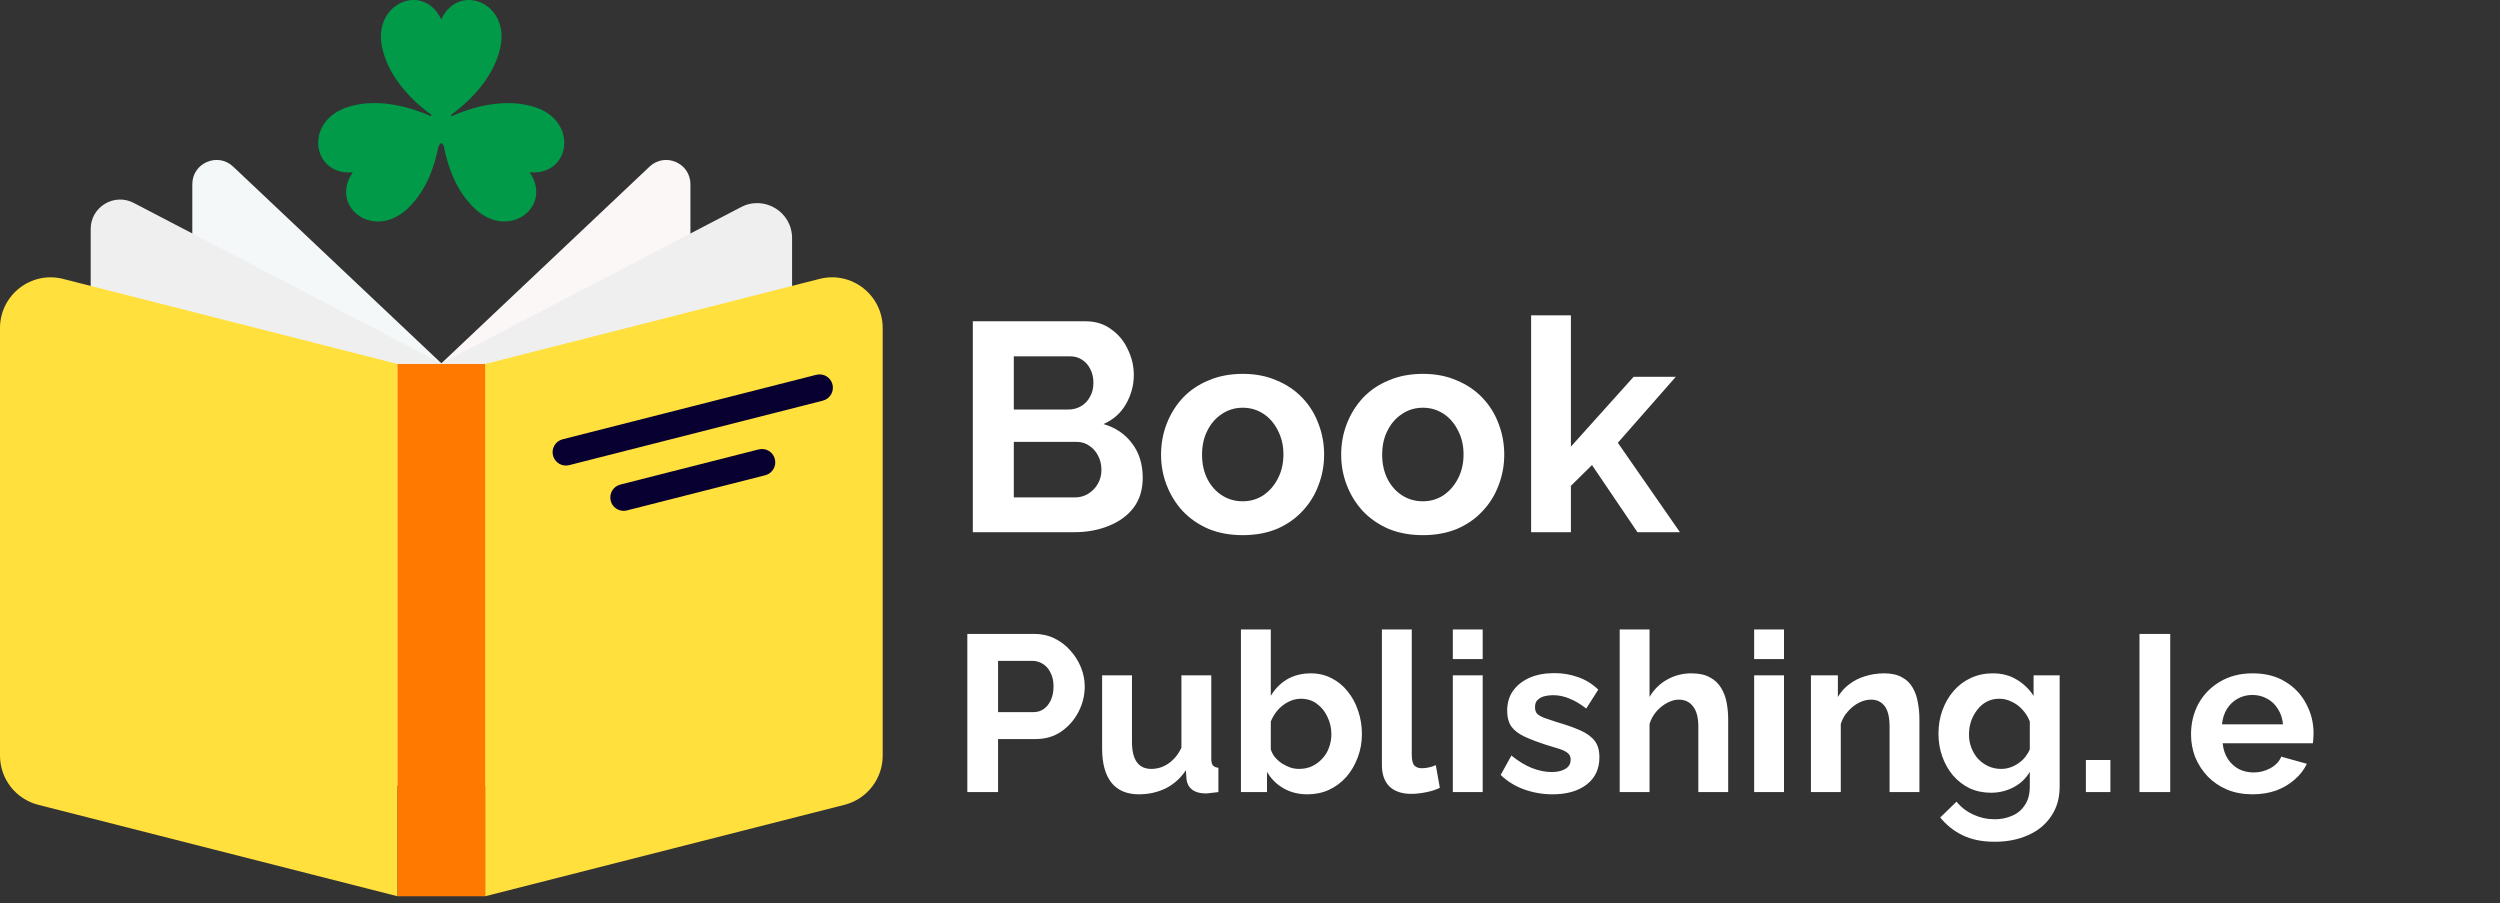 <svg width="202" height="73" viewBox="0 0 202 73" fill="none" xmlns="http://www.w3.org/2000/svg">
<rect x="0" y="0" width="202" height="73" fill="#333333" stroke="none"/>
<path d="M43.174 8.64C40.587 7.837 37.837 8.788 36.49 9.388C36.476 9.352 36.455 9.317 36.434 9.289C37.626 8.422 39.825 6.518 40.418 3.881C41.242 0.208 37.062 -1.456 35.651 1.569C34.241 -1.456 30.061 0.208 30.885 3.881C31.478 6.525 33.677 8.429 34.869 9.289C34.848 9.324 34.834 9.359 34.812 9.388C33.466 8.788 30.716 7.829 28.129 8.64C24.533 9.761 25.189 14.217 28.509 13.921C26.599 16.657 30.124 19.448 32.895 16.889C34.404 15.493 35.087 13.512 35.391 11.996C35.391 11.996 35.567 11.214 35.856 11.771C36.138 13.308 36.808 15.423 38.401 16.889C41.172 19.442 44.697 16.649 42.786 13.921C46.121 14.217 46.77 9.761 43.174 8.64Z" fill="#009A49"/>
<path d="M18.839 13.462L35.661 29.354V64.627L15.539 55.61V14.886C15.539 13.166 17.591 12.285 18.839 13.462Z" fill="#F4F8F9"/>
<path d="M52.486 13.462L35.664 29.354V64.627L55.786 55.61V14.886C55.786 13.166 53.734 12.285 52.486 13.462Z" fill="#FBF7F7"/>
<path d="M10.804 16.395L35.664 29.354V64.627L7.328 55.609V18.503C7.328 16.719 9.218 15.57 10.804 16.395Z" fill="#EFEFEF"/>
<path d="M59.875 16.734L35.664 29.354V64.627L64 55.61V19.237C64 17.114 61.751 15.754 59.875 16.734Z" fill="#EFEFEF"/>
<path d="M5.104 22.537L32.122 29.411V72.418L3.088 65.029C1.269 64.564 0 62.928 0 61.06V26.506C0 23.834 2.517 21.874 5.104 22.537Z" fill="#FFE03D"/>
<path d="M66.216 22.537L39.199 29.411V72.418L68.233 65.029C70.045 64.571 71.321 62.935 71.321 61.06V26.506C71.321 23.834 68.804 21.874 66.216 22.537Z" fill="#FFE03D"/>
<path d="M32.121 29.411H39.2V72.418H32.121V29.411Z" fill="#FF7901"/>
<path d="M67.265 31.06C67.117 30.482 66.532 30.137 65.954 30.285L45.458 35.495C44.88 35.643 44.535 36.228 44.683 36.806C44.81 37.293 45.247 37.617 45.726 37.617C45.811 37.617 45.902 37.603 45.994 37.582L66.49 32.372C67.061 32.224 67.413 31.638 67.265 31.06Z" fill="#070031"/>
<path d="M50.39 41.276C50.475 41.276 50.566 41.262 50.658 41.241L61.833 38.4C62.411 38.251 62.757 37.666 62.609 37.088C62.461 36.51 61.875 36.164 61.297 36.313L50.122 39.154C49.544 39.302 49.199 39.887 49.347 40.465C49.467 40.952 49.904 41.276 50.39 41.276Z" fill="#070031"/>
<path d="M92.332 38.608C92.332 39.568 92.084 40.376 91.588 41.032C91.092 41.672 90.42 42.16 89.572 42.496C88.74 42.832 87.828 43 86.836 43H78.604V25.96H87.724C88.524 25.96 89.212 26.176 89.788 26.608C90.38 27.024 90.828 27.568 91.132 28.24C91.452 28.896 91.612 29.584 91.612 30.304C91.612 31.12 91.404 31.896 90.988 32.632C90.572 33.368 89.964 33.912 89.164 34.264C90.14 34.552 90.908 35.072 91.468 35.824C92.044 36.576 92.332 37.504 92.332 38.608ZM88.996 37.984C88.996 37.552 88.908 37.168 88.732 36.832C88.556 36.48 88.316 36.208 88.012 36.016C87.724 35.808 87.388 35.704 87.004 35.704H81.916V40.192H86.836C87.236 40.192 87.596 40.096 87.916 39.904C88.252 39.696 88.516 39.424 88.708 39.088C88.9 38.752 88.996 38.384 88.996 37.984ZM81.916 28.792V33.088H86.332C86.7 33.088 87.036 33 87.34 32.824C87.644 32.648 87.884 32.4 88.06 32.08C88.252 31.76 88.348 31.376 88.348 30.928C88.348 30.496 88.26 30.12 88.084 29.8C87.924 29.48 87.7 29.232 87.412 29.056C87.14 28.88 86.828 28.792 86.476 28.792H81.916ZM100.413 43.24C99.389 43.24 98.469 43.072 97.653 42.736C96.837 42.384 96.141 41.904 95.565 41.296C95.005 40.688 94.573 39.992 94.269 39.208C93.965 38.424 93.813 37.6 93.813 36.736C93.813 35.856 93.965 35.024 94.269 34.24C94.573 33.456 95.005 32.76 95.565 32.152C96.141 31.544 96.837 31.072 97.653 30.736C98.469 30.384 99.389 30.208 100.413 30.208C101.437 30.208 102.349 30.384 103.149 30.736C103.965 31.072 104.661 31.544 105.237 32.152C105.813 32.76 106.245 33.456 106.533 34.24C106.837 35.024 106.989 35.856 106.989 36.736C106.989 37.6 106.837 38.424 106.533 39.208C106.245 39.992 105.813 40.688 105.237 41.296C104.677 41.904 103.989 42.384 103.173 42.736C102.357 43.072 101.437 43.24 100.413 43.24ZM97.125 36.736C97.125 37.472 97.269 38.128 97.557 38.704C97.845 39.264 98.237 39.704 98.733 40.024C99.229 40.344 99.789 40.504 100.413 40.504C101.021 40.504 101.573 40.344 102.069 40.024C102.565 39.688 102.957 39.24 103.245 38.68C103.549 38.104 103.701 37.448 103.701 36.712C103.701 35.992 103.549 35.344 103.245 34.768C102.957 34.192 102.565 33.744 102.069 33.424C101.573 33.104 101.021 32.944 100.413 32.944C99.789 32.944 99.229 33.112 98.733 33.448C98.237 33.768 97.845 34.216 97.557 34.792C97.269 35.352 97.125 36 97.125 36.736ZM114.967 43.24C113.943 43.24 113.023 43.072 112.207 42.736C111.391 42.384 110.695 41.904 110.119 41.296C109.559 40.688 109.127 39.992 108.823 39.208C108.519 38.424 108.367 37.6 108.367 36.736C108.367 35.856 108.519 35.024 108.823 34.24C109.127 33.456 109.559 32.76 110.119 32.152C110.695 31.544 111.391 31.072 112.207 30.736C113.023 30.384 113.943 30.208 114.967 30.208C115.991 30.208 116.903 30.384 117.703 30.736C118.519 31.072 119.215 31.544 119.791 32.152C120.367 32.76 120.799 33.456 121.087 34.24C121.391 35.024 121.543 35.856 121.543 36.736C121.543 37.6 121.391 38.424 121.087 39.208C120.799 39.992 120.367 40.688 119.791 41.296C119.231 41.904 118.543 42.384 117.727 42.736C116.911 43.072 115.991 43.24 114.967 43.24ZM111.679 36.736C111.679 37.472 111.823 38.128 112.111 38.704C112.399 39.264 112.791 39.704 113.287 40.024C113.783 40.344 114.343 40.504 114.967 40.504C115.575 40.504 116.127 40.344 116.623 40.024C117.119 39.688 117.511 39.24 117.799 38.68C118.103 38.104 118.255 37.448 118.255 36.712C118.255 35.992 118.103 35.344 117.799 34.768C117.511 34.192 117.119 33.744 116.623 33.424C116.127 33.104 115.575 32.944 114.967 32.944C114.343 32.944 113.783 33.112 113.287 33.448C112.791 33.768 112.399 34.216 112.111 34.792C111.823 35.352 111.679 36 111.679 36.736ZM132.306 43L128.634 37.576L126.93 39.256V43H123.714V25.48H126.93V36.088L131.994 30.448H135.402L130.722 35.776L135.738 43H132.306ZM78.16 64V51.22H83.578C84.166 51.22 84.706 51.34 85.198 51.58C85.69 51.82 86.116 52.144 86.476 52.552C86.848 52.96 87.136 53.416 87.34 53.92C87.544 54.424 87.646 54.94 87.646 55.468C87.646 56.188 87.478 56.872 87.142 57.52C86.806 58.168 86.344 58.696 85.756 59.104C85.168 59.512 84.472 59.716 83.668 59.716H80.644V64H78.16ZM80.644 57.538H83.524C83.824 57.538 84.094 57.454 84.334 57.286C84.574 57.118 84.766 56.878 84.91 56.566C85.054 56.242 85.126 55.876 85.126 55.468C85.126 55.024 85.042 54.646 84.874 54.334C84.718 54.022 84.508 53.788 84.244 53.632C83.992 53.476 83.716 53.398 83.416 53.398H80.644V57.538ZM89.051 60.472V54.568H91.463V59.95C91.463 60.67 91.595 61.216 91.859 61.588C92.123 61.948 92.513 62.128 93.029 62.128C93.341 62.128 93.647 62.068 93.947 61.948C94.259 61.816 94.541 61.624 94.793 61.372C95.057 61.12 95.279 60.802 95.459 60.418V54.568H97.871V61.3C97.871 61.552 97.913 61.732 97.997 61.84C98.093 61.948 98.243 62.014 98.447 62.038V64C98.207 64.036 98.003 64.06 97.835 64.072C97.679 64.096 97.535 64.108 97.403 64.108C96.971 64.108 96.617 64.012 96.341 63.82C96.077 63.616 95.921 63.34 95.873 62.992L95.819 62.236C95.399 62.872 94.859 63.358 94.199 63.694C93.539 64.018 92.813 64.18 92.021 64.18C91.049 64.18 90.311 63.868 89.807 63.244C89.303 62.608 89.051 61.684 89.051 60.472ZM105.632 64.18C104.912 64.18 104.27 64.018 103.706 63.694C103.142 63.37 102.698 62.926 102.374 62.362V64H100.268V50.86H102.68V56.224C103.016 55.66 103.454 55.216 103.994 54.892C104.546 54.568 105.188 54.406 105.92 54.406C106.532 54.406 107.09 54.538 107.594 54.802C108.098 55.054 108.53 55.408 108.89 55.864C109.262 56.32 109.544 56.842 109.736 57.43C109.94 58.018 110.042 58.648 110.042 59.32C110.042 59.992 109.928 60.622 109.7 61.21C109.484 61.798 109.178 62.32 108.782 62.776C108.386 63.22 107.918 63.568 107.378 63.82C106.85 64.06 106.268 64.18 105.632 64.18ZM104.966 62.128C105.35 62.128 105.698 62.056 106.01 61.912C106.334 61.756 106.61 61.552 106.838 61.3C107.078 61.048 107.258 60.754 107.378 60.418C107.51 60.07 107.576 59.71 107.576 59.338C107.576 58.822 107.468 58.348 107.252 57.916C107.048 57.472 106.76 57.118 106.388 56.854C106.028 56.59 105.602 56.458 105.11 56.458C104.762 56.458 104.426 56.542 104.102 56.71C103.79 56.866 103.508 57.082 103.256 57.358C103.016 57.634 102.824 57.946 102.68 58.294V60.544C102.752 60.784 102.866 61 103.022 61.192C103.19 61.384 103.382 61.552 103.598 61.696C103.814 61.828 104.036 61.936 104.264 62.02C104.504 62.092 104.738 62.128 104.966 62.128ZM111.658 50.86H114.07V60.976C114.07 61.408 114.142 61.702 114.286 61.858C114.43 62.002 114.628 62.074 114.88 62.074C115.072 62.074 115.27 62.05 115.474 62.002C115.678 61.954 115.858 61.894 116.014 61.822L116.338 63.658C116.014 63.814 115.636 63.934 115.204 64.018C114.772 64.102 114.382 64.144 114.034 64.144C113.278 64.144 112.69 63.946 112.27 63.55C111.862 63.142 111.658 62.566 111.658 61.822V50.86ZM117.389 64V54.568H119.801V64H117.389ZM117.389 53.254V50.86H119.801V53.254H117.389ZM125.451 64.18C124.647 64.18 123.879 64.048 123.147 63.784C122.415 63.52 121.785 63.13 121.257 62.614L122.121 61.048C122.685 61.504 123.237 61.84 123.777 62.056C124.329 62.272 124.857 62.38 125.361 62.38C125.829 62.38 126.201 62.296 126.477 62.128C126.765 61.96 126.909 61.708 126.909 61.372C126.909 61.144 126.831 60.97 126.675 60.85C126.519 60.718 126.291 60.604 125.991 60.508C125.703 60.412 125.349 60.304 124.929 60.184C124.233 59.956 123.651 59.734 123.183 59.518C122.715 59.302 122.361 59.032 122.121 58.708C121.893 58.372 121.779 57.946 121.779 57.43C121.779 56.806 121.935 56.272 122.247 55.828C122.571 55.372 123.015 55.018 123.579 54.766C124.155 54.514 124.827 54.388 125.595 54.388C126.267 54.388 126.903 54.496 127.503 54.712C128.103 54.916 128.649 55.252 129.141 55.72L128.169 57.25C127.689 56.878 127.233 56.608 126.801 56.44C126.369 56.26 125.931 56.17 125.487 56.17C125.235 56.17 124.995 56.2 124.767 56.26C124.551 56.32 124.371 56.422 124.227 56.566C124.095 56.698 124.029 56.89 124.029 57.142C124.029 57.37 124.089 57.55 124.209 57.682C124.341 57.802 124.533 57.91 124.785 58.006C125.049 58.102 125.367 58.21 125.739 58.33C126.495 58.546 127.131 58.768 127.647 58.996C128.175 59.224 128.571 59.506 128.835 59.842C129.099 60.166 129.231 60.616 129.231 61.192C129.231 62.128 128.889 62.86 128.205 63.388C127.521 63.916 126.603 64.18 125.451 64.18ZM139.637 64H137.225V58.708C137.225 57.976 137.081 57.43 136.793 57.07C136.517 56.71 136.133 56.53 135.641 56.53C135.353 56.53 135.047 56.614 134.723 56.782C134.399 56.95 134.105 57.184 133.841 57.484C133.589 57.772 133.403 58.108 133.283 58.492V64H130.871V50.86H133.283V56.314C133.631 55.714 134.105 55.246 134.705 54.91C135.305 54.574 135.959 54.406 136.667 54.406C137.279 54.406 137.777 54.514 138.161 54.73C138.545 54.934 138.845 55.216 139.061 55.576C139.277 55.924 139.427 56.32 139.511 56.764C139.595 57.196 139.637 57.646 139.637 58.114V64ZM141.735 64V54.568H144.147V64H141.735ZM141.735 53.254V50.86H144.147V53.254H141.735ZM155.089 64H152.677V58.708C152.677 57.952 152.545 57.4 152.281 57.052C152.017 56.704 151.651 56.53 151.183 56.53C150.859 56.53 150.529 56.614 150.193 56.782C149.869 56.95 149.575 57.184 149.311 57.484C149.047 57.772 148.855 58.108 148.735 58.492V64H146.323V54.568H148.501V56.314C148.741 55.906 149.047 55.564 149.419 55.288C149.791 55 150.217 54.784 150.697 54.64C151.189 54.484 151.705 54.406 152.245 54.406C152.833 54.406 153.313 54.514 153.685 54.73C154.069 54.934 154.357 55.216 154.549 55.576C154.753 55.924 154.891 56.32 154.963 56.764C155.047 57.208 155.089 57.658 155.089 58.114V64ZM160.876 64.054C160.252 64.054 159.676 63.934 159.148 63.694C158.632 63.442 158.182 63.094 157.798 62.65C157.426 62.206 157.138 61.696 156.934 61.12C156.73 60.544 156.628 59.932 156.628 59.284C156.628 58.6 156.736 57.964 156.952 57.376C157.168 56.788 157.468 56.272 157.852 55.828C158.248 55.372 158.71 55.024 159.238 54.784C159.778 54.532 160.372 54.406 161.02 54.406C161.752 54.406 162.394 54.574 162.946 54.91C163.498 55.234 163.954 55.672 164.314 56.224V54.568H166.42V63.55C166.42 64.486 166.192 65.284 165.736 65.944C165.292 66.616 164.674 67.126 163.882 67.474C163.09 67.834 162.19 68.014 161.182 68.014C160.162 68.014 159.298 67.84 158.59 67.492C157.882 67.156 157.276 66.676 156.772 66.052L158.086 64.774C158.446 65.218 158.896 65.566 159.436 65.818C159.988 66.07 160.57 66.196 161.182 66.196C161.698 66.196 162.166 66.1 162.586 65.908C163.018 65.728 163.36 65.44 163.612 65.044C163.876 64.66 164.008 64.162 164.008 63.55V62.362C163.696 62.902 163.252 63.322 162.676 63.622C162.112 63.91 161.512 64.054 160.876 64.054ZM161.686 62.128C161.95 62.128 162.202 62.086 162.442 62.002C162.682 61.918 162.904 61.804 163.108 61.66C163.312 61.516 163.492 61.348 163.648 61.156C163.804 60.952 163.924 60.748 164.008 60.544V58.294C163.864 57.922 163.66 57.598 163.396 57.322C163.144 57.046 162.856 56.836 162.532 56.692C162.22 56.536 161.89 56.458 161.542 56.458C161.17 56.458 160.834 56.536 160.534 56.692C160.234 56.848 159.976 57.07 159.76 57.358C159.544 57.634 159.376 57.946 159.256 58.294C159.148 58.63 159.094 58.984 159.094 59.356C159.094 59.74 159.16 60.1 159.292 60.436C159.424 60.772 159.604 61.066 159.832 61.318C160.072 61.57 160.348 61.768 160.66 61.912C160.984 62.056 161.326 62.128 161.686 62.128ZM168.54 64V61.408H170.52V64H168.54ZM172.871 64V51.22H175.355V64H172.871ZM182.003 64.18C181.247 64.18 180.563 64.054 179.951 63.802C179.339 63.538 178.817 63.184 178.385 62.74C177.953 62.284 177.617 61.768 177.377 61.192C177.149 60.604 177.035 59.986 177.035 59.338C177.035 58.438 177.233 57.616 177.629 56.872C178.037 56.128 178.613 55.534 179.357 55.09C180.113 54.634 181.001 54.406 182.021 54.406C183.053 54.406 183.935 54.634 184.667 55.09C185.399 55.534 185.957 56.128 186.341 56.872C186.737 57.604 186.935 58.396 186.935 59.248C186.935 59.392 186.929 59.542 186.917 59.698C186.905 59.842 186.893 59.962 186.881 60.058H179.591C179.639 60.538 179.777 60.958 180.005 61.318C180.245 61.678 180.545 61.954 180.905 62.146C181.277 62.326 181.673 62.416 182.093 62.416C182.573 62.416 183.023 62.302 183.443 62.074C183.875 61.834 184.169 61.522 184.325 61.138L186.395 61.714C186.167 62.194 185.837 62.62 185.405 62.992C184.985 63.364 184.487 63.658 183.911 63.874C183.335 64.078 182.699 64.18 182.003 64.18ZM179.537 58.528H184.469C184.421 58.048 184.283 57.634 184.055 57.286C183.839 56.926 183.551 56.65 183.191 56.458C182.831 56.254 182.429 56.152 181.985 56.152C181.553 56.152 181.157 56.254 180.797 56.458C180.449 56.65 180.161 56.926 179.933 57.286C179.717 57.634 179.585 58.048 179.537 58.528Z" fill="white"/>
</svg>
